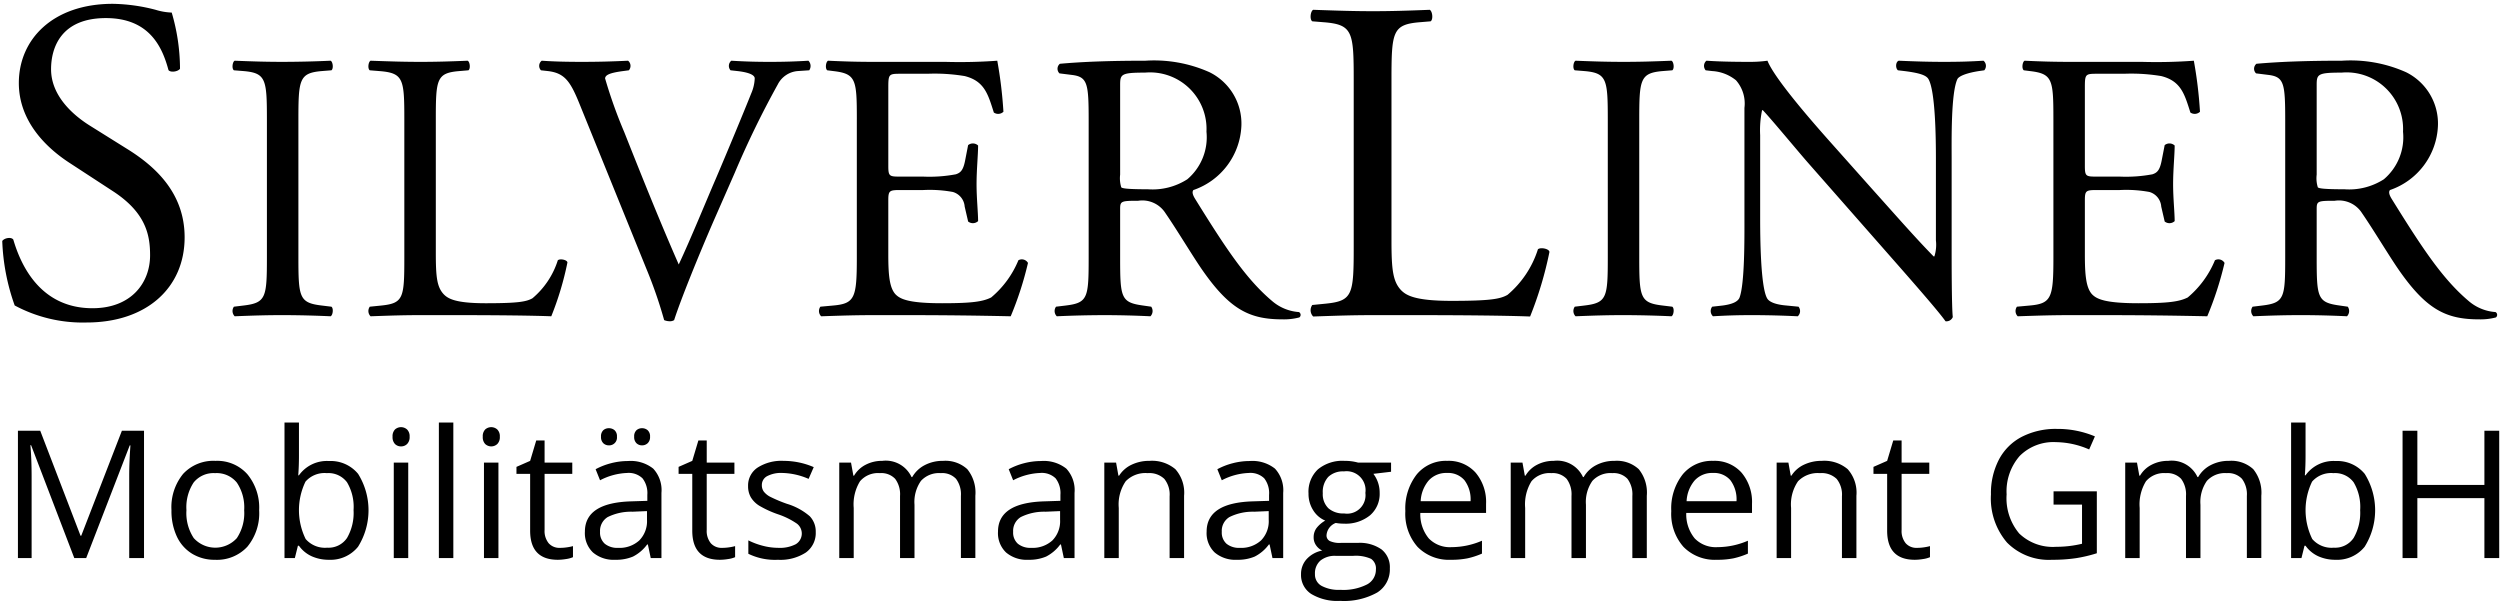<svg fill="currentColor" viewBox="0 0 204 50" version="1.1" id="svg63" xmlns="http://www.w3.org/2000/svg" xmlns:svg="http://www.w3.org/2000/svg"><path d="M6.061 45.536l-3.524-9.209H2.48c.066.73.1 1.597.1 2.6v6.609H1.463V35.148h1.82l3.289 8.569h.057l3.318-8.57h1.805v10.389h-1.208v-6.693c0-.768.033-1.602.1-2.501h-.057l-3.553 9.194h-.974zM21.147 41.635a4.296 4.296 0 01-.96 2.974 3.382 3.382 0 01-2.65 1.07 3.509 3.509 0 01-1.854-.491 3.237 3.237 0 01-1.251-1.407 4.907 4.907 0 01-.44-2.146 4.29 4.29 0 01.951-2.966 3.366 3.366 0 012.644-1.063 3.291 3.291 0 012.596 1.088 4.278 4.278 0 01.964 2.941zm-5.934 0a3.696 3.696 0 00.598 2.274 2.37 2.37 0 003.514.003 3.68 3.68 0 00.6-2.277 3.619 3.619 0 00-.6-2.256 2.11 2.11 0 00-1.774-.77 2.075 2.075 0 00-1.747.76 3.661 3.661 0 00-.59 2.266zM26.838 37.62a2.897 2.897 0 012.385 1.049 5.615 5.615 0 01-.008 5.947 2.885 2.885 0 01-2.377 1.062 3.374 3.374 0 01-1.389-.28 2.61 2.61 0 01-1.055-.864h-.085l-.249 1.002h-.845V34.48h1.18v2.685c0 .602-.02 1.143-.058 1.62h.057a2.799 2.799 0 012.444-1.165zm-.17.988a2.058 2.058 0 00-1.74.693 5.347 5.347 0 00.013 4.682 2.082 2.082 0 001.756.708 1.82 1.82 0 001.62-.793 4.07 4.07 0 00.533-2.277 3.91 3.91 0 00-.534-2.267 1.888 1.888 0 00-1.648-.746zM32.033 35.638a.786.786 0 01.198-.593.737.737 0 01.988.003.769.769 0 01.206.59.78.78 0 01-.206.593.687.687 0 01-.49.195.681.681 0 01-.498-.195.8.8 0 01-.198-.593zm1.278 9.898h-1.179v-7.788h1.18v7.788zM36.992 45.536h-1.18V34.48h1.18v11.056zM39.394 35.638a.786.786 0 01.198-.593.737.737 0 01.988.003.768.768 0 01.206.59.78.78 0 01-.206.593.722.722 0 01-.988 0 .798.798 0 01-.198-.593zm1.278 9.898h-1.18v-7.788h1.18v7.788zM45.689 44.705c.202 0 .404-.015.604-.047.155-.022.31-.054.462-.096v.903c-.18.076-.37.128-.565.153a4.237 4.237 0 01-.671.06c-1.507 0-2.26-.793-2.26-2.38v-4.633h-1.116v-.568l1.116-.49.497-1.663h.682v1.804h2.26v.917h-2.26v4.583c-.026.389.093.773.334 1.08a1.163 1.163 0 00.917.377zM53.1 45.536l-.234-1.108h-.057a3.281 3.281 0 01-1.162.99 3.538 3.538 0 01-1.446.26 2.601 2.601 0 01-1.816-.597 2.177 2.177 0 01-.657-1.698c0-1.573 1.258-2.397 3.773-2.473l1.321-.042v-.484c.04-.484-.1-.966-.394-1.353a1.623 1.623 0 00-1.26-.437 5.143 5.143 0 00-2.204.597l-.362-.903c.4-.214.823-.379 1.261-.49.45-.117.911-.177 1.375-.178.741-.06 1.478.16 2.064.619a2.578 2.578 0 01.672 1.982v5.315H53.1zm-2.665-.831a2.39 2.39 0 001.73-.605 2.232 2.232 0 00.63-1.69v-.704l-1.18.05a4.285 4.285 0 00-2.029.437 1.317 1.317 0 00-.622 1.204 1.215 1.215 0 00.388.974c.308.239.693.358 1.083.334zm-1.392-9.067a.673.673 0 01.188-.533.665.665 0 01.451-.163.702.702 0 01.466.163.659.659 0 01.195.533.636.636 0 01-.66.704.642.642 0 01-.452-.175.69.69 0 01-.188-.53zm2.706 0a.673.673 0 01.189-.533.666.666 0 01.451-.163.69.69 0 01.458.163.66.66 0 01.197.533.673.673 0 01-.197.53.666.666 0 01-.458.174.644.644 0 01-.451-.174.687.687 0 01-.189-.53zM58.92 44.705c.201 0 .403-.015.603-.047.156-.022.31-.054.462-.096v.903c-.18.076-.37.128-.565.153a4.239 4.239 0 01-.671.06c-1.507 0-2.26-.793-2.26-2.38v-4.633h-1.116v-.568l1.116-.49.498-1.663h.682v1.804h2.259v.917h-2.26v4.583c-.025.389.093.773.334 1.08a1.162 1.162 0 00.917.377zM66.564 43.411a1.953 1.953 0 01-.81 1.677 3.808 3.808 0 01-2.273.59 4.94 4.94 0 01-2.416-.49v-1.094c.384.192.787.342 1.204.447.405.106.822.16 1.24.163.491.028.981-.073 1.421-.294a1.017 1.017 0 00.103-1.677 6.215 6.215 0 00-1.538-.764 8.351 8.351 0 01-1.546-.707 2.096 2.096 0 01-.682-.686 1.79 1.79 0 01-.223-.916 1.744 1.744 0 01.774-1.503 3.606 3.606 0 012.125-.55 6.209 6.209 0 012.458.51l-.419.96a5.652 5.652 0 00-2.125-.483 2.446 2.446 0 00-1.265.263.813.813 0 00-.425.725c-.006.19.05.377.159.532.14.175.316.318.515.42.442.22.898.413 1.365.575.688.203 1.326.55 1.871 1.016a1.79 1.79 0 01.487 1.286zM78.41 45.536V40.47a2.102 2.102 0 00-.398-1.397 1.54 1.54 0 00-1.237-.465 1.994 1.994 0 00-1.626.633 2.999 2.999 0 00-.526 1.946v4.349h-1.18V40.47a2.107 2.107 0 00-.398-1.397 1.55 1.55 0 00-1.244-.465 1.926 1.926 0 00-1.624.664 3.6 3.6 0 00-.514 2.178v4.086h-1.18v-7.788h.96l.192 1.066h.057c.223-.38.549-.687.94-.888.42-.217.888-.327 1.361-.32a2.314 2.314 0 012.388 1.322h.057a2.49 2.49 0 011.008-.967 3.135 3.135 0 011.507-.355 2.636 2.636 0 011.978.679c.492.611.727 1.39.658 2.17v5.08h-1.18zM86.809 45.536l-.235-1.109h-.057a3.28 3.28 0 01-1.161.992 3.54 3.54 0 01-1.446.259 2.601 2.601 0 01-1.816-.597 2.177 2.177 0 01-.657-1.698c0-1.573 1.257-2.397 3.773-2.473l1.32-.043v-.483c.04-.484-.1-.966-.393-1.353a1.623 1.623 0 00-1.26-.437 5.143 5.143 0 00-2.204.596l-.362-.902c.399-.214.822-.379 1.26-.49.45-.117.912-.177 1.375-.178.742-.06 1.478.16 2.064.619a2.578 2.578 0 01.672 1.982v5.315h-.873zm-2.665-.832a2.39 2.39 0 001.73-.604 2.235 2.235 0 00.629-1.69v-.704l-1.18.05a4.285 4.285 0 00-2.028.437 1.318 1.318 0 00-.622 1.204 1.215 1.215 0 00.387.974c.309.239.694.357 1.084.333zM95.44 45.536v-5.038a2.03 2.03 0 00-.432-1.421 1.763 1.763 0 00-1.357-.469 2.242 2.242 0 00-1.791.66 3.34 3.34 0 00-.569 2.182v4.086h-1.179v-7.788h.96l.191 1.066h.057c.247-.388.6-.697 1.016-.892a3.304 3.304 0 011.457-.316 2.958 2.958 0 012.117.679 2.885 2.885 0 01.711 2.17v5.081h-1.18zM103.833 45.536l-.234-1.108h-.057a3.275 3.275 0 01-1.162.99 3.537 3.537 0 01-1.446.26 2.603 2.603 0 01-1.816-.597 2.177 2.177 0 01-.657-1.698c0-1.573 1.258-2.397 3.773-2.473l1.322-.042v-.484a1.97 1.97 0 00-.395-1.353 1.622 1.622 0 00-1.261-.437 5.139 5.139 0 00-2.202.597l-.363-.903c.399-.214.822-.379 1.261-.49a5.48 5.48 0 011.376-.178c.741-.06 1.478.161 2.064.619a2.589 2.589 0 01.672 1.982v5.315h-.875zm-2.664-.831a2.394 2.394 0 001.73-.605 2.236 2.236 0 00.628-1.69v-.704l-1.179.05a4.287 4.287 0 00-2.029.437 1.315 1.315 0 00-.621 1.204 1.218 1.218 0 00.387.974c.308.239.694.358 1.084.334zM113.511 37.748v.747l-1.443.17c.339.448.519.995.512 1.556a2.296 2.296 0 01-.781 1.826 3.153 3.153 0 01-2.146.683 3.589 3.589 0 01-.654-.057 1.16 1.16 0 00-.754 1.002.505.505 0 00.264.472c.284.123.593.176.902.153h1.379a3.087 3.087 0 011.943.533 1.852 1.852 0 01.678 1.549 2.215 2.215 0 01-1.037 1.971 5.557 5.557 0 01-3.027.679 4.134 4.134 0 01-2.355-.568 1.835 1.835 0 01-.828-1.606 1.8 1.8 0 01.455-1.23 2.312 2.312 0 011.278-.703 1.235 1.235 0 01-.5-.42 1.1 1.1 0 01-.203-.66 1.252 1.252 0 01.228-.746c.195-.252.439-.462.717-.618a2.107 2.107 0 01-.984-.846 2.482 2.482 0 01-.38-1.364 2.507 2.507 0 01.768-1.972 3.129 3.129 0 012.173-.693c.372-.004.743.044 1.102.142h2.693zm-6.21 9.095a1.052 1.052 0 00.533.96c.47.245.998.358 1.528.327a4.257 4.257 0 002.198-.445 1.36 1.36 0 00.714-1.204.954.954 0 00-.391-.877 3.025 3.025 0 00-1.47-.246h-1.414a1.863 1.863 0 00-1.251.384 1.37 1.37 0 00-.447 1.101zm.639-6.6a1.587 1.587 0 00.462 1.236c.36.298.82.447 1.286.419a1.502 1.502 0 001.655-.99 1.5 1.5 0 00.072-.687 1.548 1.548 0 00-1.749-1.755 1.725 1.725 0 00-1.278.448 1.8 1.8 0 00-.448 1.329zM118.399 45.678a3.58 3.58 0 01-2.725-1.051 4.073 4.073 0 01-.998-2.92 4.514 4.514 0 01.927-2.992 3.076 3.076 0 012.491-1.109 2.938 2.938 0 012.316.963c.592.71.897 1.617.853 2.54v.747h-5.365a3.085 3.085 0 00.693 2.081 2.39 2.39 0 001.851.71 6.278 6.278 0 002.487-.525v1.052a6.235 6.235 0 01-1.184.387 6.664 6.664 0 01-1.346.117zm-.32-7.084a1.93 1.93 0 00-1.495.611 2.81 2.81 0 00-.657 1.691h4.071a2.59 2.59 0 00-.498-1.709 1.75 1.75 0 00-1.421-.593zM133.2 45.536V40.47a2.106 2.106 0 00-.398-1.397 1.543 1.543 0 00-1.236-.465 1.99 1.99 0 00-1.627.633 2.995 2.995 0 00-.526 1.946v4.349h-1.179V40.47a2.106 2.106 0 00-.398-1.397 1.552 1.552 0 00-1.245-.465 1.924 1.924 0 00-1.623.664 3.599 3.599 0 00-.515 2.178v4.086h-1.179v-7.788h.959l.192 1.066h.057a2.32 2.32 0 01.94-.888 2.88 2.88 0 011.362-.32 2.314 2.314 0 012.387 1.322h.057a2.487 2.487 0 011.009-.967 3.134 3.134 0 011.507-.355 2.636 2.636 0 011.978.679c.491.611.727 1.39.657 2.17v5.081H133.2zM140.1 45.678a3.576 3.576 0 01-2.726-1.051 4.069 4.069 0 01-.998-2.92 4.509 4.509 0 01.928-2.992 3.078 3.078 0 012.49-1.109 2.937 2.937 0 012.317.963c.592.71.897 1.617.853 2.54v.747h-5.365a3.085 3.085 0 00.692 2.081 2.39 2.39 0 001.851.71 6.278 6.278 0 002.487-.525v1.052c-.38.168-.777.297-1.183.387a6.65 6.65 0 01-1.346.117zm-.32-7.084a1.922 1.922 0 00-1.496.611c-.4.476-.631 1.07-.658 1.691h4.073a2.601 2.601 0 00-.498-1.709 1.751 1.751 0 00-1.421-.593zM150.303 45.536v-5.038a2.035 2.035 0 00-.433-1.421 1.765 1.765 0 00-1.357-.469 2.245 2.245 0 00-1.791.66 3.339 3.339 0 00-.569 2.182v4.086h-1.179v-7.788h.959l.192 1.066h.057a2.41 2.41 0 011.016-.892 3.303 3.303 0 011.456-.316 2.958 2.958 0 012.118.679 2.88 2.88 0 01.711 2.17v5.081h-1.18zM156.421 44.705c.202 0 .404-.015.604-.047.156-.022.31-.054.462-.096v.903a2.14 2.14 0 01-.565.153 4.22 4.22 0 01-.671.06c-1.507 0-2.26-.793-2.26-2.38v-4.633h-1.116v-.568l1.116-.49.498-1.663h.682v1.804h2.259v.917h-2.259v4.583c-.026.389.093.773.333 1.08a1.164 1.164 0 00.917.377zM167.57 40.093h3.531v5.052c-.548.175-1.109.308-1.677.398a12.77 12.77 0 01-1.975.135 4.787 4.787 0 01-3.674-1.403 5.535 5.535 0 01-1.314-3.933 5.94 5.94 0 01.65-2.838 4.4 4.4 0 011.872-1.862 6.073 6.073 0 012.864-.643 7.823 7.823 0 013.097.61l-.468 1.067a6.924 6.924 0 00-2.708-.597 3.88 3.88 0 00-2.963 1.13 4.383 4.383 0 00-1.065 3.133 4.472 4.472 0 001.027 3.19 3.95 3.95 0 003.016 1.087 8.956 8.956 0 002.11-.248v-3.198h-2.323v-1.08zM183.344 45.536V40.47a2.106 2.106 0 00-.398-1.397 1.543 1.543 0 00-1.236-.465 1.996 1.996 0 00-1.627.633 2.995 2.995 0 00-.526 1.946v4.349h-1.18V40.47a2.111 2.111 0 00-.397-1.397 1.552 1.552 0 00-1.245-.465 1.928 1.928 0 00-1.624.664 3.605 3.605 0 00-.514 2.178v4.086h-1.179v-7.788h.959l.192 1.066h.057a2.32 2.32 0 01.94-.888 2.876 2.876 0 011.361-.32 2.316 2.316 0 012.388 1.322h.057a2.49 2.49 0 011.008-.967 3.137 3.137 0 011.507-.355 2.641 2.641 0 011.979.679 3.04 3.04 0 01.657 2.17v5.08h-1.179zM190.577 37.62a2.897 2.897 0 012.385 1.049 5.611 5.611 0 01-.008 5.947 2.879 2.879 0 01-2.377 1.062 3.376 3.376 0 01-1.389-.28 2.609 2.609 0 01-1.055-.864h-.085l-.249 1.002h-.845V34.48h1.179v2.685c0 .602-.019 1.143-.057 1.62h.057a2.799 2.799 0 012.444-1.165zm-.17.988a2.06 2.06 0 00-1.741.693 5.354 5.354 0 00.014 4.682 2.076 2.076 0 001.756.708 1.82 1.82 0 001.619-.793c.397-.69.582-1.482.534-2.277a3.913 3.913 0 00-.534-2.267 1.886 1.886 0 00-1.648-.746zM203.936 45.536h-1.209v-4.889h-5.471v4.889h-1.207V35.148h1.207v4.42h5.471v-4.42h1.209v10.388zM7.06 26.316a11.73 11.73 0 01-5.861-1.39 17.373 17.373 0 01-1.015-5.262c.188-.263.752-.338.902-.112.563 1.916 2.104 5.599 6.463 5.599 3.157 0 4.698-2.067 4.698-4.321 0-1.654-.339-3.495-3.082-5.261l-3.57-2.33c-1.879-1.24-4.058-3.382-4.058-6.464 0-3.57 2.78-6.463 7.665-6.463 1.18.02 2.355.184 3.496.488.426.133.868.209 1.314.226.442 1.488.67 3.032.677 4.584-.15.226-.751.338-.94.113-.487-1.804-1.502-4.247-5.11-4.247-3.682 0-4.472 2.443-4.472 4.172 0 2.18 1.804 3.758 3.195 4.622l3.006 1.879c2.367 1.466 4.697 3.645 4.697 7.215 0 4.134-3.12 6.952-8.004 6.952zM21.78 9.807c0-3.319-.062-3.851-1.91-4.008l-.782-.062c-.188-.125-.125-.69.063-.783 1.565.063 2.63.094 3.945.094a90.38 90.38 0 003.883-.094c.188.094.25.658.062.783l-.782.062c-1.847.157-1.91.69-1.91 4.008v11.148c0 3.32.063 3.757 1.91 3.976l.782.095c.188.125.126.688-.062.782a91.274 91.274 0 00-3.883-.094c-1.316 0-2.38.032-3.945.094a.608.608 0 01-.063-.782l.782-.095c1.848-.219 1.91-.657 1.91-3.976V9.807zM32.993 9.745c0-3.288-.063-3.789-2.035-3.945l-.783-.063c-.189-.125-.125-.689.063-.783 1.754.063 2.818.094 4.07.094 1.221 0 2.286-.03 3.852-.094.188.094.25.658.062.783l-.75.063c-1.849.156-1.91.657-1.91 3.945v10.897c0 1.973.092 2.787.657 3.382.344.344.938.72 3.412.72 2.662 0 3.32-.125 3.82-.407a6.683 6.683 0 002.067-3.1c.188-.157.783-.031.783.188a25.045 25.045 0 01-1.316 4.384c-1.596-.063-4.57-.094-7.796-.094h-2.88c-1.316 0-2.317.031-4.071.094a.607.607 0 01-.063-.783l.94-.094c1.815-.188 1.878-.627 1.878-3.914V9.745zM47.243 8.367c-.72-1.753-1.19-2.411-2.536-2.568l-.563-.062a.526.526 0 01.062-.783c.908.063 1.91.094 3.258.094 1.376 0 2.472-.031 3.787-.094a.548.548 0 01.064.783l-.47.062c-1.19.157-1.44.345-1.471.596a39.012 39.012 0 001.564 4.383c1.441 3.633 2.882 7.234 4.447 10.803.971-2.067 2.286-5.292 3.006-6.951.909-2.13 2.38-5.668 2.912-7.014.17-.386.266-.8.282-1.221 0-.22-.313-.47-1.409-.596l-.564-.062a.548.548 0 01.063-.783 48.87 48.87 0 003.256.094c1.034 0 2.004-.031 3.037-.094a.616.616 0 01.064.783l-.94.062a2.003 2.003 0 00-1.628 1.096 75.286 75.286 0 00-3.507 7.203l-1.69 3.85c-1.254 2.881-2.725 6.514-3.258 8.174a.635.635 0 01-.344.093c-.161 0-.32-.032-.47-.093a36.631 36.631 0 00-1.44-4.165l-5.512-13.59zM69.918 9.745c0-3.257-.062-3.726-1.91-3.945l-.501-.063c-.187-.125-.125-.689.063-.783 1.345.063 2.41.094 3.695.094h5.886c1.41.04 2.82.008 4.227-.094a35.26 35.26 0 01.502 4.165.617.617 0 01-.783.063c-.47-1.472-.752-2.568-2.38-2.975a14.965 14.965 0 00-3.038-.188h-2.253c-.94 0-.94.063-.94 1.252v6.263c0 .877.093.877 1.033.877h1.817c.89.04 1.783-.024 2.66-.188.376-.125.595-.313.752-1.096l.25-1.284a.619.619 0 01.815.032c0 .751-.126 1.972-.126 3.162 0 1.127.126 2.317.126 3.006a.62.62 0 01-.814.031l-.282-1.22a1.34 1.34 0 00-.971-1.191 10.479 10.479 0 00-2.41-.156h-1.817c-.94 0-1.034.031-1.034.845v4.415c0 1.66.094 2.724.596 3.257.376.375 1.033.72 3.788.72 2.412 0 3.32-.125 4.008-.47a7.85 7.85 0 002.224-3.037.575.575 0 01.782.219 27.262 27.262 0 01-1.409 4.353 377.189 377.189 0 00-8.391-.094h-2.818c-1.347 0-2.412.031-4.26.094a.609.609 0 01-.062-.783l1.034-.094c1.784-.157 1.94-.627 1.94-3.914V9.745zM88.835 9.776c0-2.974-.094-3.507-1.378-3.663l-1.003-.125a.524.524 0 01.031-.783c1.755-.157 3.915-.251 6.984-.251a11.08 11.08 0 015.229.94 4.669 4.669 0 012.599 4.383 5.796 5.796 0 01-3.914 5.23c-.157.188 0 .5.157.751 2.505 4.04 4.164 6.545 6.293 8.33a3.749 3.749 0 002.161.876.253.253 0 01.094.088.257.257 0 01.018.25.261.261 0 01-.081.1c-.449.118-.913.17-1.377.157-2.662 0-4.26-.783-6.482-3.945-.814-1.159-2.098-3.32-3.07-4.729a2.233 2.233 0 00-2.221-1.002c-1.41 0-1.472.032-1.472.69v3.945c0 3.287.062 3.663 1.878 3.914l.658.094a.614.614 0 01-.063.783 79.022 79.022 0 00-3.726-.094 86.97 86.97 0 00-3.915.094.603.603 0 01-.062-.783l.783-.094c1.816-.22 1.879-.627 1.879-3.914V9.776zm2.568 4.478c-.042.347-.01.7.093 1.033.094.094.564.157 2.16.157a5.25 5.25 0 003.227-.814 4.492 4.492 0 001.565-3.883 4.613 4.613 0 00-5.011-4.822c-1.941 0-2.034.125-2.034 1.002v7.327zM110.463 6.55c0-3.946-.074-4.548-2.443-4.735l-.938-.076c-.226-.15-.151-.826.074-.94 2.104.076 3.382.114 4.886.114 1.465 0 2.744-.038 4.622-.113.226.113.3.79.075.94l-.901.075c-2.218.187-2.293.789-2.293 4.734v13.078c0 2.367.112 3.345.789 4.058.413.414 1.127.865 4.096.865 3.193 0 3.983-.15 4.584-.49a8.025 8.025 0 002.481-3.72c.225-.187.938-.037.938.227a30.161 30.161 0 01-1.577 5.26c-1.916-.075-5.487-.112-9.357-.112h-3.458c-1.578 0-2.781.037-4.885.112a.734.734 0 01-.074-.94l1.126-.112c2.181-.225 2.255-.751 2.255-4.697V6.549zM131.196 9.807c0-3.319-.062-3.851-1.91-4.008l-.784-.062c-.188-.125-.124-.69.064-.783 1.565.063 2.63.094 3.945.094 1.252 0 2.317-.031 3.884-.094.187.094.25.658.062.783l-.784.062c-1.847.157-1.91.69-1.91 4.008v11.148c0 3.32.063 3.757 1.91 3.976l.784.095c.188.125.125.688-.062.782a91.395 91.395 0 00-3.884-.094c-1.315 0-2.38.032-3.945.094a.61.61 0 01-.064-.783l.784-.094c1.848-.219 1.91-.657 1.91-3.976V9.807zM159.254 20.391c0 .94 0 4.666.094 5.48a.56.56 0 01-.594.344c-.376-.532-1.284-1.628-4.008-4.728l-7.266-8.266c-.845-.97-2.974-3.539-3.632-4.228h-.062a7.904 7.904 0 00-.157 2.036v6.826c0 1.472.031 5.542.565 6.482.187.344.813.532 1.595.594l.972.095a.575.575 0 01-.063.783 79.64 79.64 0 00-3.664-.095c-1.315 0-2.16.032-3.256.094a.585.585 0 01-.063-.782l.846-.095c.72-.094 1.22-.281 1.377-.626.439-1.127.408-4.947.408-6.45v-9.05a2.87 2.87 0 00-.689-2.254 3.398 3.398 0 00-1.942-.752l-.532-.062a.551.551 0 01-.074-.614.541.541 0 01.136-.17c1.316.095 2.974.095 3.539.095.482.003.963-.028 1.441-.094.626 1.597 4.32 5.73 5.353 6.889l3.039 3.413c2.16 2.41 3.694 4.165 5.165 5.667h.063c.134-.424.177-.872.125-1.315v-6.7c0-1.472-.031-5.543-.626-6.482-.188-.282-.688-.47-1.941-.627l-.533-.062c-.219-.188-.187-.69.064-.783 1.44.063 2.504.094 3.694.094 1.346 0 2.161-.031 3.225-.094a.545.545 0 01.17.594.537.537 0 01-.107.189l-.438.062c-1.002.157-1.629.407-1.755.658-.531 1.127-.469 5.01-.469 6.45v7.484zM167.557 9.745c0-3.257-.063-3.726-1.909-3.945l-.503-.063c-.187-.125-.124-.689.063-.783 1.347.063 2.411.094 3.695.094h5.887c1.41.04 2.821.008 4.227-.094.25 1.377.418 2.768.502 4.165a.619.619 0 01-.783.063c-.47-1.472-.752-2.568-2.38-2.975a14.963 14.963 0 00-3.038-.188h-2.255c-.938 0-.938.063-.938 1.252v6.263c0 .877.093.877 1.033.877h1.816c.892.04 1.785-.024 2.662-.188.376-.125.595-.313.751-1.096l.251-1.284a.619.619 0 01.815.032c0 .751-.127 1.972-.127 3.162 0 1.127.127 2.317.127 3.006a.62.62 0 01-.815.031l-.282-1.22a1.336 1.336 0 00-.971-1.191 10.486 10.486 0 00-2.411-.156h-1.816c-.94 0-1.033.031-1.033.845v4.415c0 1.66.093 2.724.595 3.257.375.375 1.034.72 3.789.72 2.41 0 3.319-.125 4.008-.47a7.873 7.873 0 002.222-3.037.577.577 0 01.784.219 27.358 27.358 0 01-1.41 4.353 377.088 377.088 0 00-8.391-.094h-2.819c-1.345 0-2.41.031-4.258.094a.607.607 0 01-.062-.783l1.032-.094c1.785-.157 1.943-.627 1.943-3.914l-.001-11.273zM186.473 9.776c0-2.975-.093-3.507-1.377-3.664l-1.002-.125a.52.52 0 01-.106-.61.527.527 0 01.137-.173c1.754-.156 3.915-.25 6.982-.25a11.087 11.087 0 015.23.94 4.668 4.668 0 012.598 4.383 5.788 5.788 0 01-3.913 5.23c-.157.187 0 .5.157.751 2.505 4.039 4.164 6.544 6.293 8.33a3.752 3.752 0 002.161.876.27.27 0 01.094.088.266.266 0 01-.062.35c-.45.118-.914.17-1.379.157-2.661 0-4.258-.783-6.481-3.946-.814-1.158-2.098-3.319-3.069-4.728a2.23 2.23 0 00-2.223-1.002c-1.409 0-1.472.032-1.472.689v3.945c0 3.288.063 3.664 1.878 3.914l.659.095a.614.614 0 01-.063.782 78.93 78.93 0 00-3.726-.094c-1.316 0-2.442.032-3.914.094a.602.602 0 01-.062-.782l.781-.095c1.817-.219 1.879-.626 1.879-3.914V9.777zm2.568 4.478c-.042.347-.01.7.094 1.033.093.094.564.157 2.161.157a5.245 5.245 0 003.225-.814 4.49 4.49 0 001.566-3.883 4.619 4.619 0 00-1.409-3.55 4.6 4.6 0 00-3.602-1.272c-1.941 0-2.035.125-2.035 1.002v7.327z" fill="currentColor" id="path61"/></svg>